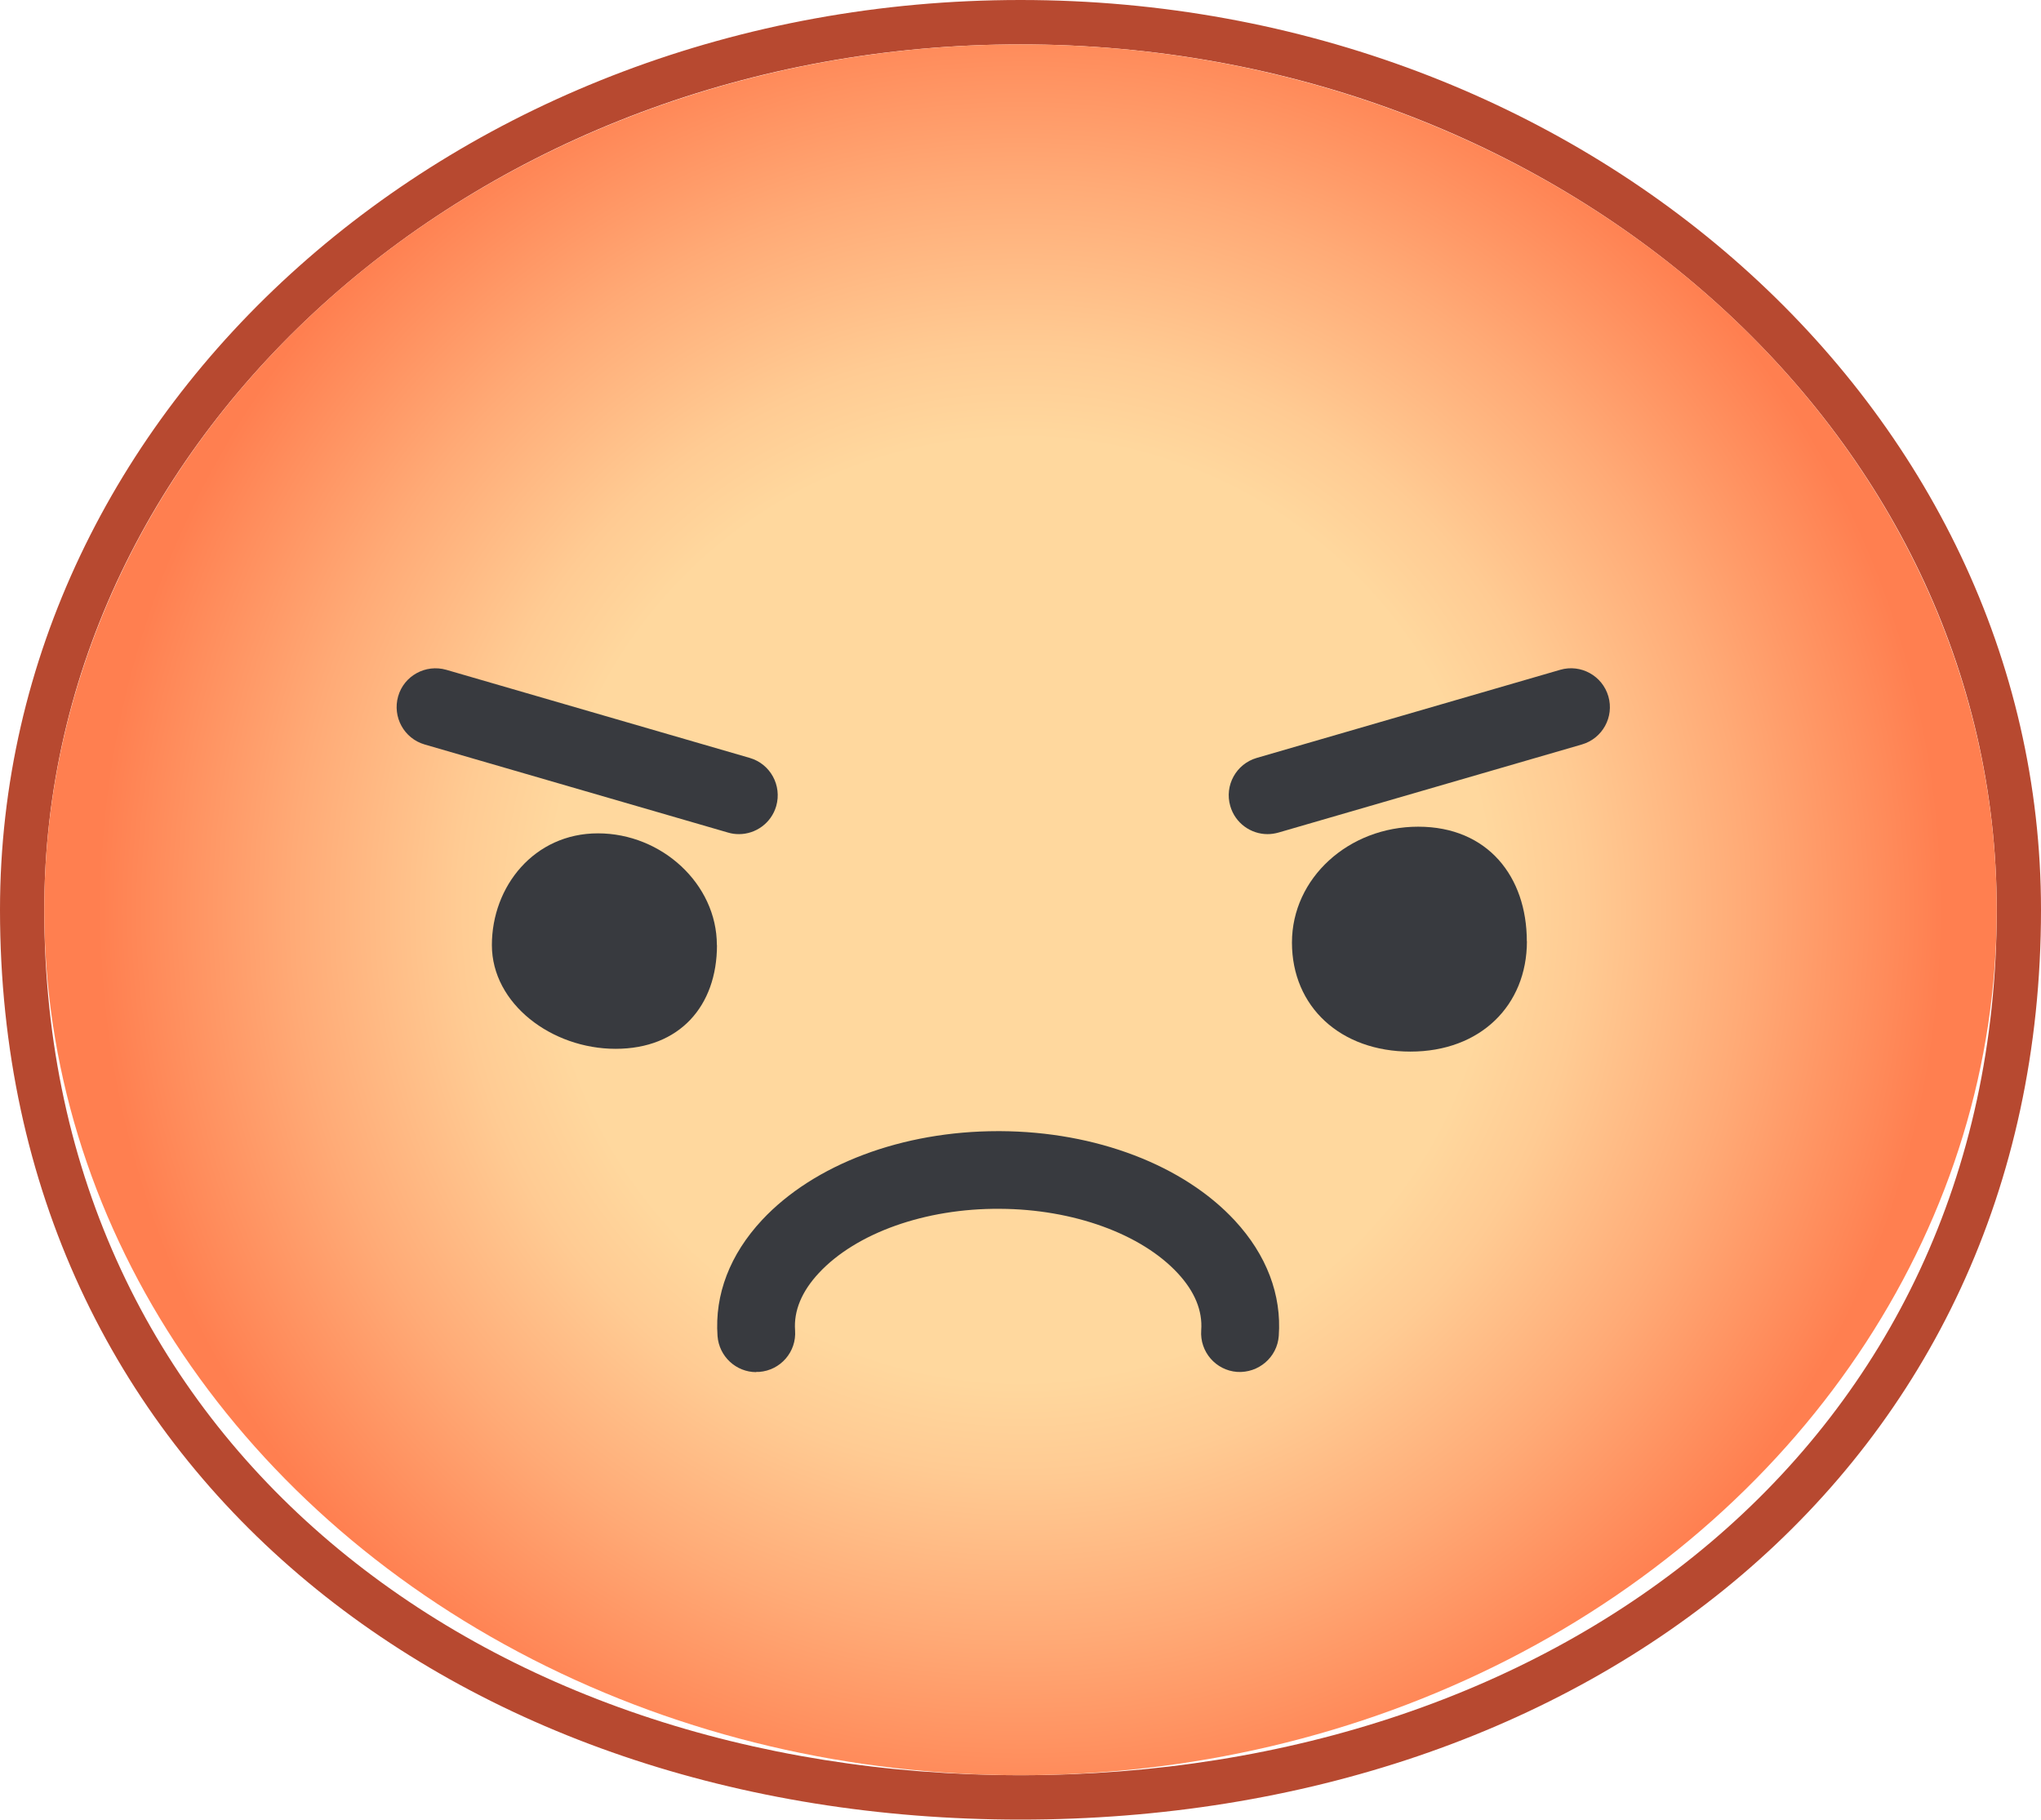 <?xml version="1.0" encoding="UTF-8"?><svg id="Layer_2" xmlns="http://www.w3.org/2000/svg" xmlns:xlink="http://www.w3.org/1999/xlink" viewBox="0 0 183.98 164"><defs><style>.cls-1{fill:#b74930;}.cls-2{fill:#383a3f;}.cls-3{fill:url(#radial-gradient);}</style><radialGradient id="radial-gradient" cx="91.99" cy="82" fx="91.99" fy="82" r="83.15" gradientUnits="userSpaceOnUse"><stop offset=".51" stop-color="#ffd89e"/><stop offset=".61" stop-color="#ffcb93"/><stop offset=".79" stop-color="#ffaa76"/><stop offset="1" stop-color="coral"/></radialGradient></defs><g id="Layer_4"><g id="confused-3"><g><path class="cls-1" d="m91.99,0C41.18,0,0,36.71,0,82c0,50.46,41.18,82,91.99,82s91.99-31.54,91.99-82C183.98,36.71,142.79,0,91.99,0Zm0,160c-48.6,0-88-30-88-78C3.99,38.92,43.39,4,91.99,4s88,34.92,88,78c0,48-39.4,78-88,78Z"/><ellipse class="cls-3" cx="91.99" cy="82" rx="88" ry="78"/></g><path class="cls-2" d="m66.61,75.18c-.32,0-.65-.04-.98-.14l-27.35-7.94c-1.86-.54-2.92-2.48-2.39-4.34s2.48-2.92,4.34-2.39l27.35,7.94c1.86.54,2.92,2.48,2.39,4.34-.44,1.53-1.84,2.53-3.36,2.53Z"/><path class="cls-2" d="m114.26,75.18c-1.52,0-2.92-1-3.36-2.53-.54-1.86.53-3.8,2.39-4.34l27.35-7.94c1.85-.54,3.8.53,4.34,2.39.54,1.86-.53,3.8-2.39,4.34l-27.35,7.94c-.33.09-.65.14-.98.14Z"/><path class="cls-2" d="m64.63,85.18c0,5.5-3.38,9.35-9.14,9.35s-11.15-4.06-11.15-9.35,3.81-10.07,9.56-10.07,10.72,4.57,10.72,10.07Z"/><path class="cls-2" d="m137.64,84.83c0,5.8-4.21,9.95-10.5,9.95s-10.68-4.03-10.68-9.83,5.1-10.44,11.38-10.44,9.79,4.52,9.79,10.32Z"/><path class="cls-2" d="m68.17,123.67c-1.82,0-3.35-1.41-3.49-3.25-.27-3.75,1.12-7.36,4.02-10.47,4.69-5.01,12.63-8,21.27-8h.19c8.61.04,16.52,3.06,21.15,8.06,2.86,3.09,4.23,6.69,3.96,10.4-.14,1.93-1.83,3.36-3.75,3.24-1.93-.14-3.38-1.82-3.24-3.75.13-1.76-.58-3.49-2.11-5.14-3.29-3.55-9.43-5.78-16.04-5.81-6.72-.05-12.95,2.18-16.31,5.78-1.55,1.66-2.28,3.41-2.15,5.18.14,1.93-1.31,3.6-3.24,3.74-.09,0-.17,0-.26,0Z"/></g></g></svg>